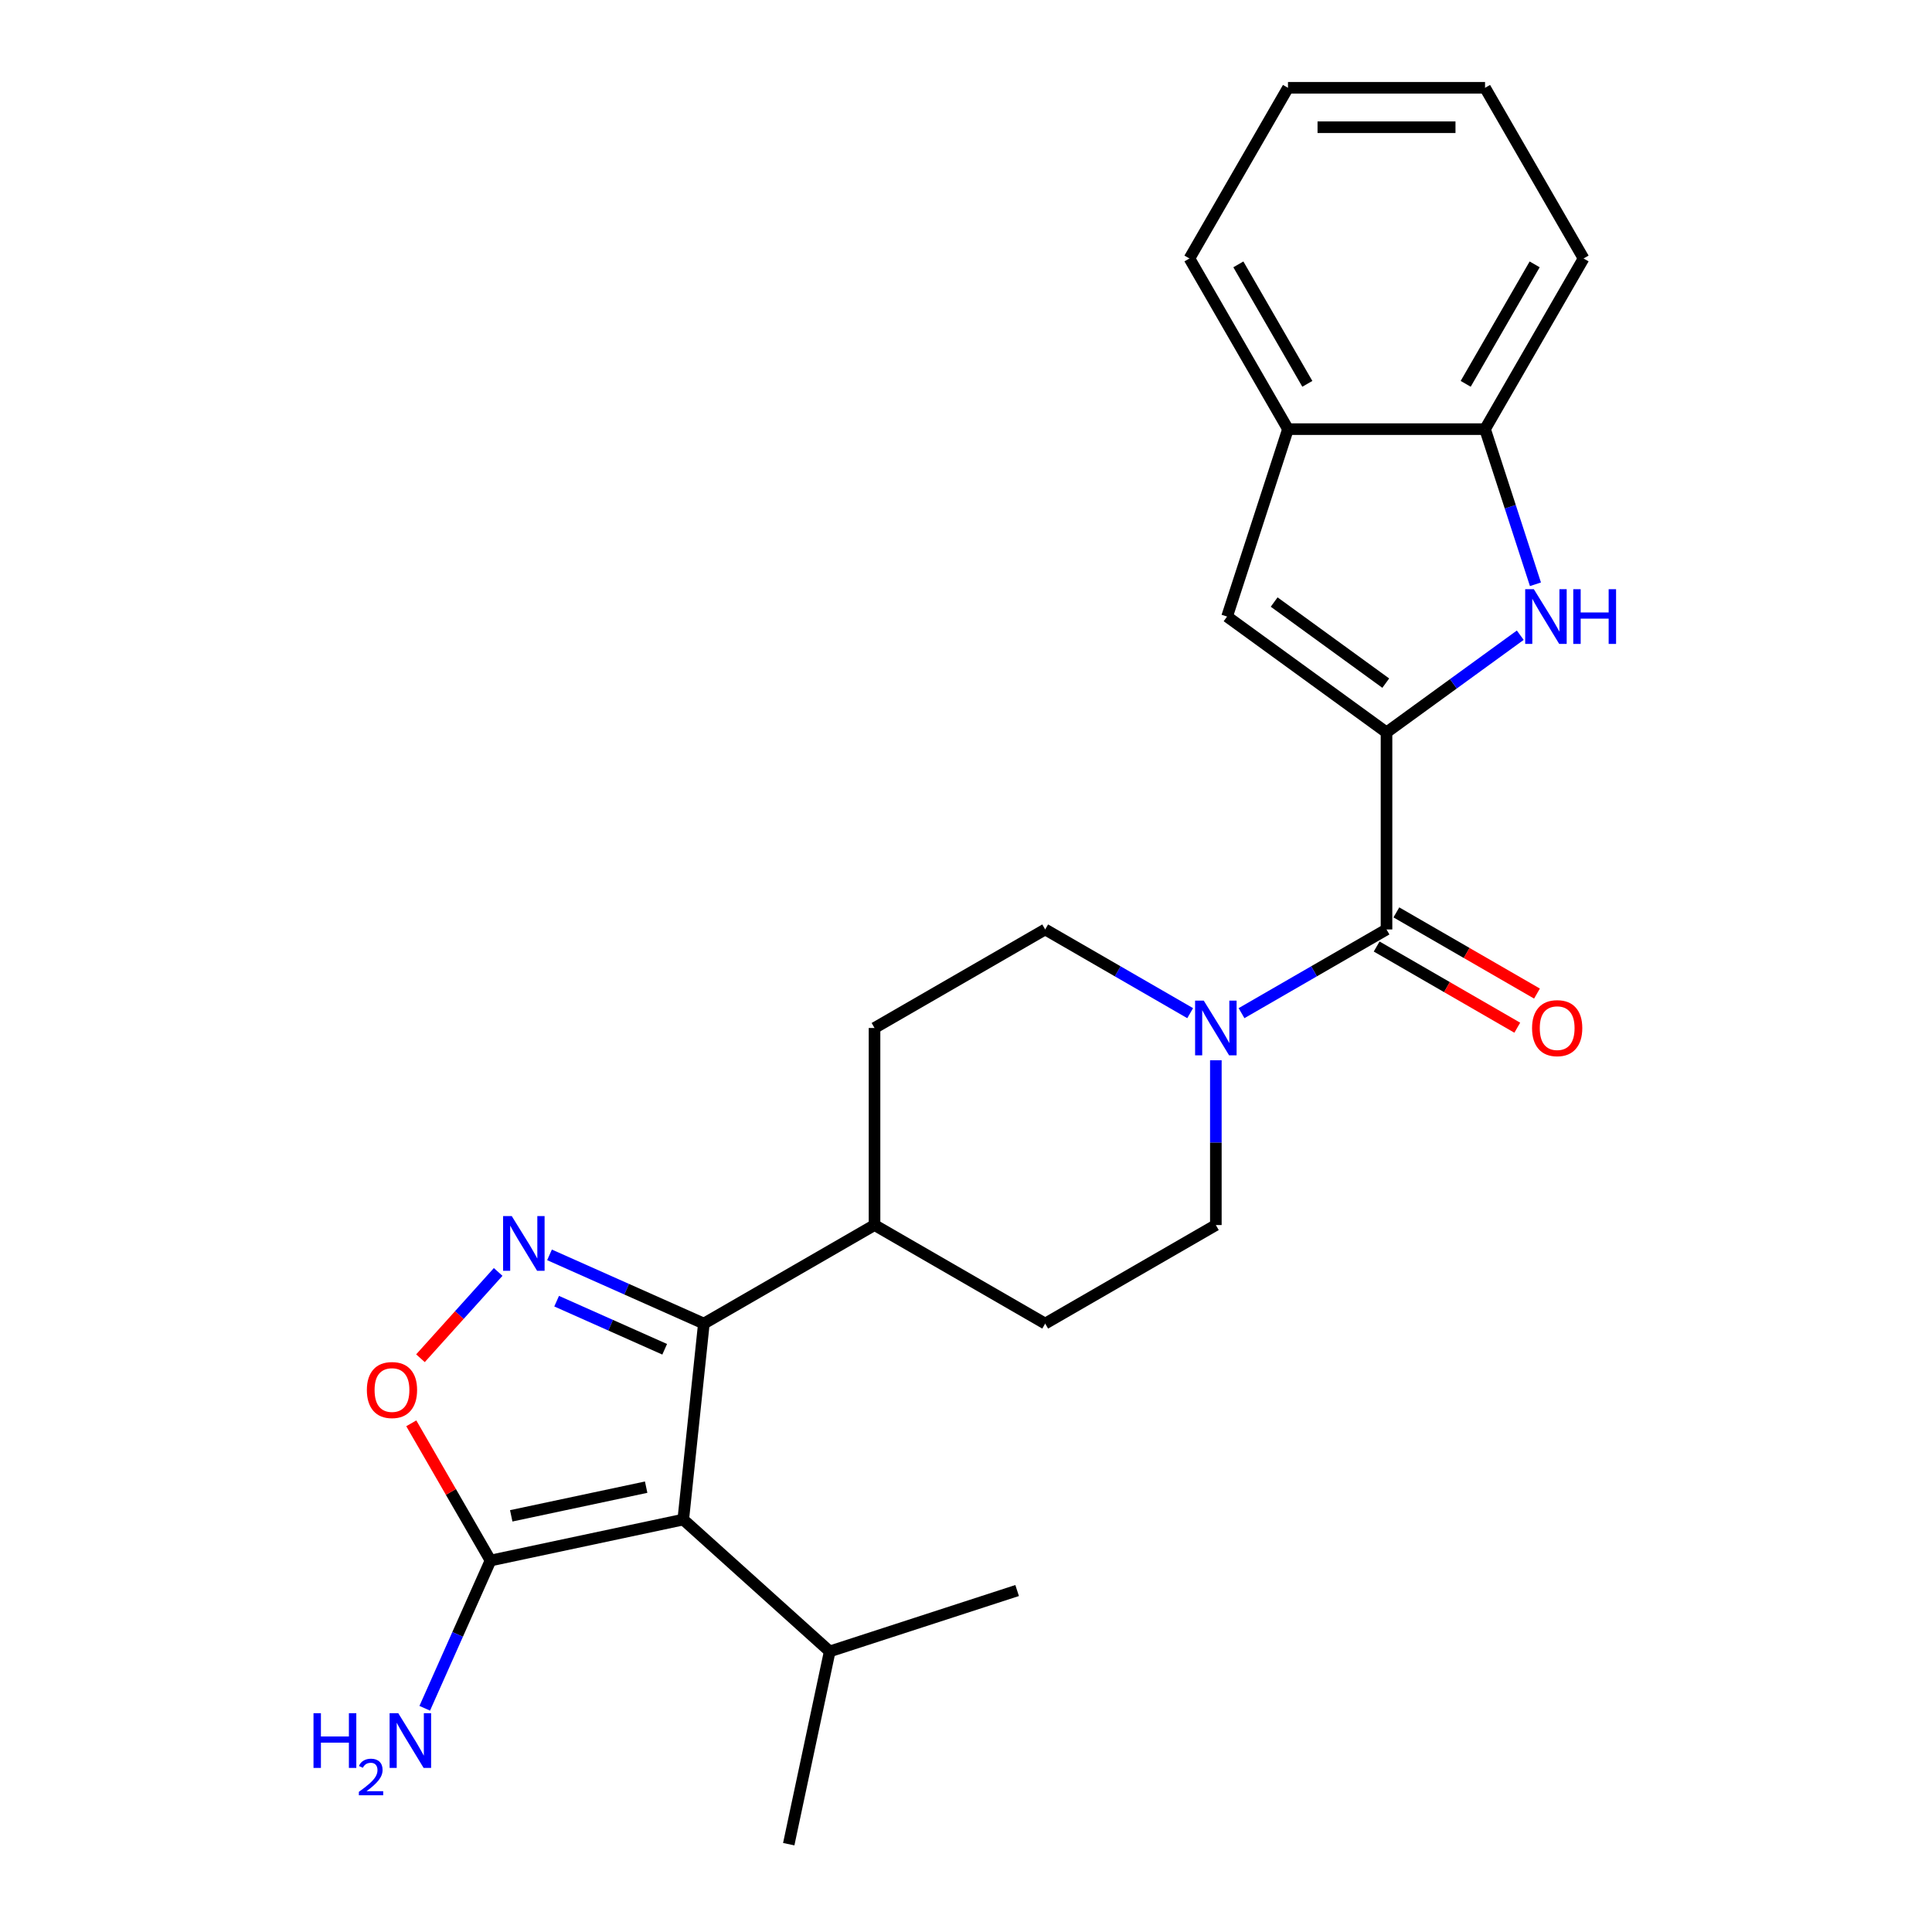 <?xml version='1.0' encoding='iso-8859-1'?>
<svg version='1.1' baseProfile='full'
              xmlns='http://www.w3.org/2000/svg'
                      xmlns:rdkit='http://www.rdkit.org/xml'
                      xmlns:xlink='http://www.w3.org/1999/xlink'
                  xml:space='preserve'
width='1000px' height='1000px' viewBox='0 0 1000 1000'>
<!-- END OF HEADER -->
<rect style='opacity:1.0;fill:#FFFFFF;stroke:none' width='1000' height='1000' x='0' y='0'> </rect>
<path class='bond-2' d='M 353.657,786.524 L 364.319,685.083' style='fill:none;fill-rule:evenodd;stroke:#000000;stroke-width:6px;stroke-linecap:butt;stroke-linejoin:miter;stroke-opacity:1' />
<path class='bond-4' d='M 353.657,786.524 L 253.887,807.731' style='fill:none;fill-rule:evenodd;stroke:#000000;stroke-width:6px;stroke-linecap:butt;stroke-linejoin:miter;stroke-opacity:1' />
<path class='bond-4' d='M 334.45,769.751 L 264.611,784.596' style='fill:none;fill-rule:evenodd;stroke:#000000;stroke-width:6px;stroke-linecap:butt;stroke-linejoin:miter;stroke-opacity:1' />
<path class='bond-15' d='M 353.657,786.524 L 429.458,854.775' style='fill:none;fill-rule:evenodd;stroke:#000000;stroke-width:6px;stroke-linecap:butt;stroke-linejoin:miter;stroke-opacity:1' />
<path class='bond-0' d='M 717.656,379.084 L 717.656,481.084' style='fill:none;fill-rule:evenodd;stroke:#000000;stroke-width:6px;stroke-linecap:butt;stroke-linejoin:miter;stroke-opacity:1' />
<path class='bond-3' d='M 717.656,379.084 L 752.271,353.935' style='fill:none;fill-rule:evenodd;stroke:#000000;stroke-width:6px;stroke-linecap:butt;stroke-linejoin:miter;stroke-opacity:1' />
<path class='bond-3' d='M 752.271,353.935 L 786.886,328.786' style='fill:none;fill-rule:evenodd;stroke:#0000FF;stroke-width:6px;stroke-linecap:butt;stroke-linejoin:miter;stroke-opacity:1' />
<path class='bond-7' d='M 717.656,379.084 L 635.137,319.13' style='fill:none;fill-rule:evenodd;stroke:#000000;stroke-width:6px;stroke-linecap:butt;stroke-linejoin:miter;stroke-opacity:1' />
<path class='bond-7' d='M 717.269,353.587 L 659.505,311.62' style='fill:none;fill-rule:evenodd;stroke:#000000;stroke-width:6px;stroke-linecap:butt;stroke-linejoin:miter;stroke-opacity:1' />
<path class='bond-1' d='M 284.428,649.513 L 324.374,667.298' style='fill:none;fill-rule:evenodd;stroke:#0000FF;stroke-width:6px;stroke-linecap:butt;stroke-linejoin:miter;stroke-opacity:1' />
<path class='bond-1' d='M 324.374,667.298 L 364.319,685.083' style='fill:none;fill-rule:evenodd;stroke:#000000;stroke-width:6px;stroke-linecap:butt;stroke-linejoin:miter;stroke-opacity:1' />
<path class='bond-1' d='M 288.114,673.485 L 316.076,685.934' style='fill:none;fill-rule:evenodd;stroke:#0000FF;stroke-width:6px;stroke-linecap:butt;stroke-linejoin:miter;stroke-opacity:1' />
<path class='bond-1' d='M 316.076,685.934 L 344.038,698.384' style='fill:none;fill-rule:evenodd;stroke:#000000;stroke-width:6px;stroke-linecap:butt;stroke-linejoin:miter;stroke-opacity:1' />
<path class='bond-25' d='M 257.848,658.356 L 237.739,680.69' style='fill:none;fill-rule:evenodd;stroke:#0000FF;stroke-width:6px;stroke-linecap:butt;stroke-linejoin:miter;stroke-opacity:1' />
<path class='bond-25' d='M 237.739,680.69 L 217.63,703.023' style='fill:none;fill-rule:evenodd;stroke:#FF0000;stroke-width:6px;stroke-linecap:butt;stroke-linejoin:miter;stroke-opacity:1' />
<path class='bond-11' d='M 364.319,685.083 L 452.653,634.083' style='fill:none;fill-rule:evenodd;stroke:#000000;stroke-width:6px;stroke-linecap:butt;stroke-linejoin:miter;stroke-opacity:1' />
<path class='bond-9' d='M 794.746,302.42 L 781.701,262.272' style='fill:none;fill-rule:evenodd;stroke:#0000FF;stroke-width:6px;stroke-linecap:butt;stroke-linejoin:miter;stroke-opacity:1' />
<path class='bond-9' d='M 781.701,262.272 L 768.656,222.123' style='fill:none;fill-rule:evenodd;stroke:#000000;stroke-width:6px;stroke-linecap:butt;stroke-linejoin:miter;stroke-opacity:1' />
<path class='bond-6' d='M 253.887,807.731 L 233.384,772.219' style='fill:none;fill-rule:evenodd;stroke:#000000;stroke-width:6px;stroke-linecap:butt;stroke-linejoin:miter;stroke-opacity:1' />
<path class='bond-6' d='M 233.384,772.219 L 212.881,736.706' style='fill:none;fill-rule:evenodd;stroke:#FF0000;stroke-width:6px;stroke-linecap:butt;stroke-linejoin:miter;stroke-opacity:1' />
<path class='bond-16' d='M 253.887,807.731 L 236.863,845.966' style='fill:none;fill-rule:evenodd;stroke:#000000;stroke-width:6px;stroke-linecap:butt;stroke-linejoin:miter;stroke-opacity:1' />
<path class='bond-16' d='M 236.863,845.966 L 219.84,884.202' style='fill:none;fill-rule:evenodd;stroke:#0000FF;stroke-width:6px;stroke-linecap:butt;stroke-linejoin:miter;stroke-opacity:1' />
<path class='bond-5' d='M 717.656,481.084 L 680.134,502.747' style='fill:none;fill-rule:evenodd;stroke:#000000;stroke-width:6px;stroke-linecap:butt;stroke-linejoin:miter;stroke-opacity:1' />
<path class='bond-5' d='M 680.134,502.747 L 642.612,524.411' style='fill:none;fill-rule:evenodd;stroke:#0000FF;stroke-width:6px;stroke-linecap:butt;stroke-linejoin:miter;stroke-opacity:1' />
<path class='bond-12' d='M 712.556,489.917 L 748.948,510.928' style='fill:none;fill-rule:evenodd;stroke:#000000;stroke-width:6px;stroke-linecap:butt;stroke-linejoin:miter;stroke-opacity:1' />
<path class='bond-12' d='M 748.948,510.928 L 785.34,531.939' style='fill:none;fill-rule:evenodd;stroke:#FF0000;stroke-width:6px;stroke-linecap:butt;stroke-linejoin:miter;stroke-opacity:1' />
<path class='bond-12' d='M 722.756,472.25 L 759.148,493.261' style='fill:none;fill-rule:evenodd;stroke:#000000;stroke-width:6px;stroke-linecap:butt;stroke-linejoin:miter;stroke-opacity:1' />
<path class='bond-12' d='M 759.148,493.261 L 795.54,514.272' style='fill:none;fill-rule:evenodd;stroke:#FF0000;stroke-width:6px;stroke-linecap:butt;stroke-linejoin:miter;stroke-opacity:1' />
<path class='bond-10' d='M 635.137,319.13 L 666.656,222.123' style='fill:none;fill-rule:evenodd;stroke:#000000;stroke-width:6px;stroke-linecap:butt;stroke-linejoin:miter;stroke-opacity:1' />
<path class='bond-8' d='M 616.032,524.411 L 578.51,502.747' style='fill:none;fill-rule:evenodd;stroke:#0000FF;stroke-width:6px;stroke-linecap:butt;stroke-linejoin:miter;stroke-opacity:1' />
<path class='bond-8' d='M 578.51,502.747 L 540.988,481.084' style='fill:none;fill-rule:evenodd;stroke:#000000;stroke-width:6px;stroke-linecap:butt;stroke-linejoin:miter;stroke-opacity:1' />
<path class='bond-26' d='M 629.322,548.794 L 629.322,591.438' style='fill:none;fill-rule:evenodd;stroke:#0000FF;stroke-width:6px;stroke-linecap:butt;stroke-linejoin:miter;stroke-opacity:1' />
<path class='bond-26' d='M 629.322,591.438 L 629.322,634.083' style='fill:none;fill-rule:evenodd;stroke:#000000;stroke-width:6px;stroke-linecap:butt;stroke-linejoin:miter;stroke-opacity:1' />
<path class='bond-19' d='M 768.656,222.123 L 819.656,133.789' style='fill:none;fill-rule:evenodd;stroke:#000000;stroke-width:6px;stroke-linecap:butt;stroke-linejoin:miter;stroke-opacity:1' />
<path class='bond-19' d='M 758.639,198.673 L 794.339,136.839' style='fill:none;fill-rule:evenodd;stroke:#000000;stroke-width:6px;stroke-linecap:butt;stroke-linejoin:miter;stroke-opacity:1' />
<path class='bond-27' d='M 768.656,222.123 L 666.656,222.123' style='fill:none;fill-rule:evenodd;stroke:#000000;stroke-width:6px;stroke-linecap:butt;stroke-linejoin:miter;stroke-opacity:1' />
<path class='bond-20' d='M 666.656,222.123 L 615.657,133.789' style='fill:none;fill-rule:evenodd;stroke:#000000;stroke-width:6px;stroke-linecap:butt;stroke-linejoin:miter;stroke-opacity:1' />
<path class='bond-20' d='M 676.673,198.673 L 640.973,136.839' style='fill:none;fill-rule:evenodd;stroke:#000000;stroke-width:6px;stroke-linecap:butt;stroke-linejoin:miter;stroke-opacity:1' />
<path class='bond-17' d='M 452.653,634.083 L 540.988,685.083' style='fill:none;fill-rule:evenodd;stroke:#000000;stroke-width:6px;stroke-linecap:butt;stroke-linejoin:miter;stroke-opacity:1' />
<path class='bond-18' d='M 452.653,634.083 L 452.653,532.084' style='fill:none;fill-rule:evenodd;stroke:#000000;stroke-width:6px;stroke-linecap:butt;stroke-linejoin:miter;stroke-opacity:1' />
<path class='bond-13' d='M 540.988,481.084 L 452.653,532.084' style='fill:none;fill-rule:evenodd;stroke:#000000;stroke-width:6px;stroke-linecap:butt;stroke-linejoin:miter;stroke-opacity:1' />
<path class='bond-14' d='M 629.322,634.083 L 540.988,685.083' style='fill:none;fill-rule:evenodd;stroke:#000000;stroke-width:6px;stroke-linecap:butt;stroke-linejoin:miter;stroke-opacity:1' />
<path class='bond-21' d='M 429.458,854.775 L 408.251,954.545' style='fill:none;fill-rule:evenodd;stroke:#000000;stroke-width:6px;stroke-linecap:butt;stroke-linejoin:miter;stroke-opacity:1' />
<path class='bond-22' d='M 429.458,854.775 L 526.465,823.255' style='fill:none;fill-rule:evenodd;stroke:#000000;stroke-width:6px;stroke-linecap:butt;stroke-linejoin:miter;stroke-opacity:1' />
<path class='bond-23' d='M 819.656,133.789 L 768.656,45.455' style='fill:none;fill-rule:evenodd;stroke:#000000;stroke-width:6px;stroke-linecap:butt;stroke-linejoin:miter;stroke-opacity:1' />
<path class='bond-24' d='M 615.657,133.789 L 666.656,45.455' style='fill:none;fill-rule:evenodd;stroke:#000000;stroke-width:6px;stroke-linecap:butt;stroke-linejoin:miter;stroke-opacity:1' />
<path class='bond-28' d='M 768.656,45.455 L 666.656,45.455' style='fill:none;fill-rule:evenodd;stroke:#000000;stroke-width:6px;stroke-linecap:butt;stroke-linejoin:miter;stroke-opacity:1' />
<path class='bond-28' d='M 753.356,65.855 L 681.956,65.855' style='fill:none;fill-rule:evenodd;stroke:#000000;stroke-width:6px;stroke-linecap:butt;stroke-linejoin:miter;stroke-opacity:1' />
<path  class='atom-2' d='M 264.878 629.436
L 274.158 644.436
Q 275.078 645.916, 276.558 648.596
Q 278.038 651.276, 278.118 651.436
L 278.118 629.436
L 281.878 629.436
L 281.878 657.756
L 277.998 657.756
L 268.038 641.356
Q 266.878 639.436, 265.638 637.236
Q 264.438 635.036, 264.078 634.356
L 264.078 657.756
L 260.398 657.756
L 260.398 629.436
L 264.878 629.436
' fill='#0000FF'/>
<path  class='atom-4' d='M 793.916 304.97
L 803.196 319.97
Q 804.116 321.45, 805.596 324.13
Q 807.076 326.81, 807.156 326.97
L 807.156 304.97
L 810.916 304.97
L 810.916 333.29
L 807.036 333.29
L 797.076 316.89
Q 795.916 314.97, 794.676 312.77
Q 793.476 310.57, 793.116 309.89
L 793.116 333.29
L 789.436 333.29
L 789.436 304.97
L 793.916 304.97
' fill='#0000FF'/>
<path  class='atom-4' d='M 814.316 304.97
L 818.156 304.97
L 818.156 317.01
L 832.636 317.01
L 832.636 304.97
L 836.476 304.97
L 836.476 333.29
L 832.636 333.29
L 832.636 320.21
L 818.156 320.21
L 818.156 333.29
L 814.316 333.29
L 814.316 304.97
' fill='#0000FF'/>
<path  class='atom-7' d='M 189.887 719.476
Q 189.887 712.676, 193.247 708.876
Q 196.607 705.076, 202.887 705.076
Q 209.167 705.076, 212.527 708.876
Q 215.887 712.676, 215.887 719.476
Q 215.887 726.356, 212.487 730.276
Q 209.087 734.156, 202.887 734.156
Q 196.647 734.156, 193.247 730.276
Q 189.887 726.396, 189.887 719.476
M 202.887 730.956
Q 207.207 730.956, 209.527 728.076
Q 211.887 725.156, 211.887 719.476
Q 211.887 713.916, 209.527 711.116
Q 207.207 708.276, 202.887 708.276
Q 198.567 708.276, 196.207 711.076
Q 193.887 713.876, 193.887 719.476
Q 193.887 725.196, 196.207 728.076
Q 198.567 730.956, 202.887 730.956
' fill='#FF0000'/>
<path  class='atom-9' d='M 623.062 517.924
L 632.342 532.924
Q 633.262 534.404, 634.742 537.084
Q 636.222 539.764, 636.302 539.924
L 636.302 517.924
L 640.062 517.924
L 640.062 546.244
L 636.182 546.244
L 626.222 529.844
Q 625.062 527.924, 623.822 525.724
Q 622.622 523.524, 622.262 522.844
L 622.262 546.244
L 618.582 546.244
L 618.582 517.924
L 623.062 517.924
' fill='#0000FF'/>
<path  class='atom-13' d='M 792.99 532.164
Q 792.99 525.364, 796.35 521.564
Q 799.71 517.764, 805.99 517.764
Q 812.27 517.764, 815.63 521.564
Q 818.99 525.364, 818.99 532.164
Q 818.99 539.044, 815.59 542.964
Q 812.19 546.844, 805.99 546.844
Q 799.75 546.844, 796.35 542.964
Q 792.99 539.084, 792.99 532.164
M 805.99 543.644
Q 810.31 543.644, 812.63 540.764
Q 814.99 537.844, 814.99 532.164
Q 814.99 526.604, 812.63 523.804
Q 810.31 520.964, 805.99 520.964
Q 801.67 520.964, 799.31 523.764
Q 796.99 526.564, 796.99 532.164
Q 796.99 537.884, 799.31 540.764
Q 801.67 543.644, 805.99 543.644
' fill='#FF0000'/>
<path  class='atom-17' d='M 162.267 886.752
L 166.107 886.752
L 166.107 898.792
L 180.587 898.792
L 180.587 886.752
L 184.427 886.752
L 184.427 915.072
L 180.587 915.072
L 180.587 901.992
L 166.107 901.992
L 166.107 915.072
L 162.267 915.072
L 162.267 886.752
' fill='#0000FF'/>
<path  class='atom-17' d='M 185.8 914.078
Q 186.486 912.31, 188.123 911.333
Q 189.76 910.33, 192.03 910.33
Q 194.855 910.33, 196.439 911.861
Q 198.023 913.392, 198.023 916.111
Q 198.023 918.883, 195.964 921.47
Q 193.931 924.058, 189.707 927.12
L 198.34 927.12
L 198.34 929.232
L 185.747 929.232
L 185.747 927.463
Q 189.232 924.982, 191.291 923.134
Q 193.377 921.286, 194.38 919.622
Q 195.383 917.959, 195.383 916.243
Q 195.383 914.448, 194.485 913.445
Q 193.588 912.442, 192.03 912.442
Q 190.525 912.442, 189.522 913.049
Q 188.519 913.656, 187.806 915.002
L 185.8 914.078
' fill='#0000FF'/>
<path  class='atom-17' d='M 206.14 886.752
L 215.42 901.752
Q 216.34 903.232, 217.82 905.912
Q 219.3 908.592, 219.38 908.752
L 219.38 886.752
L 223.14 886.752
L 223.14 915.072
L 219.26 915.072
L 209.3 898.672
Q 208.14 896.752, 206.9 894.552
Q 205.7 892.352, 205.34 891.672
L 205.34 915.072
L 201.66 915.072
L 201.66 886.752
L 206.14 886.752
' fill='#0000FF'/>
</svg>
